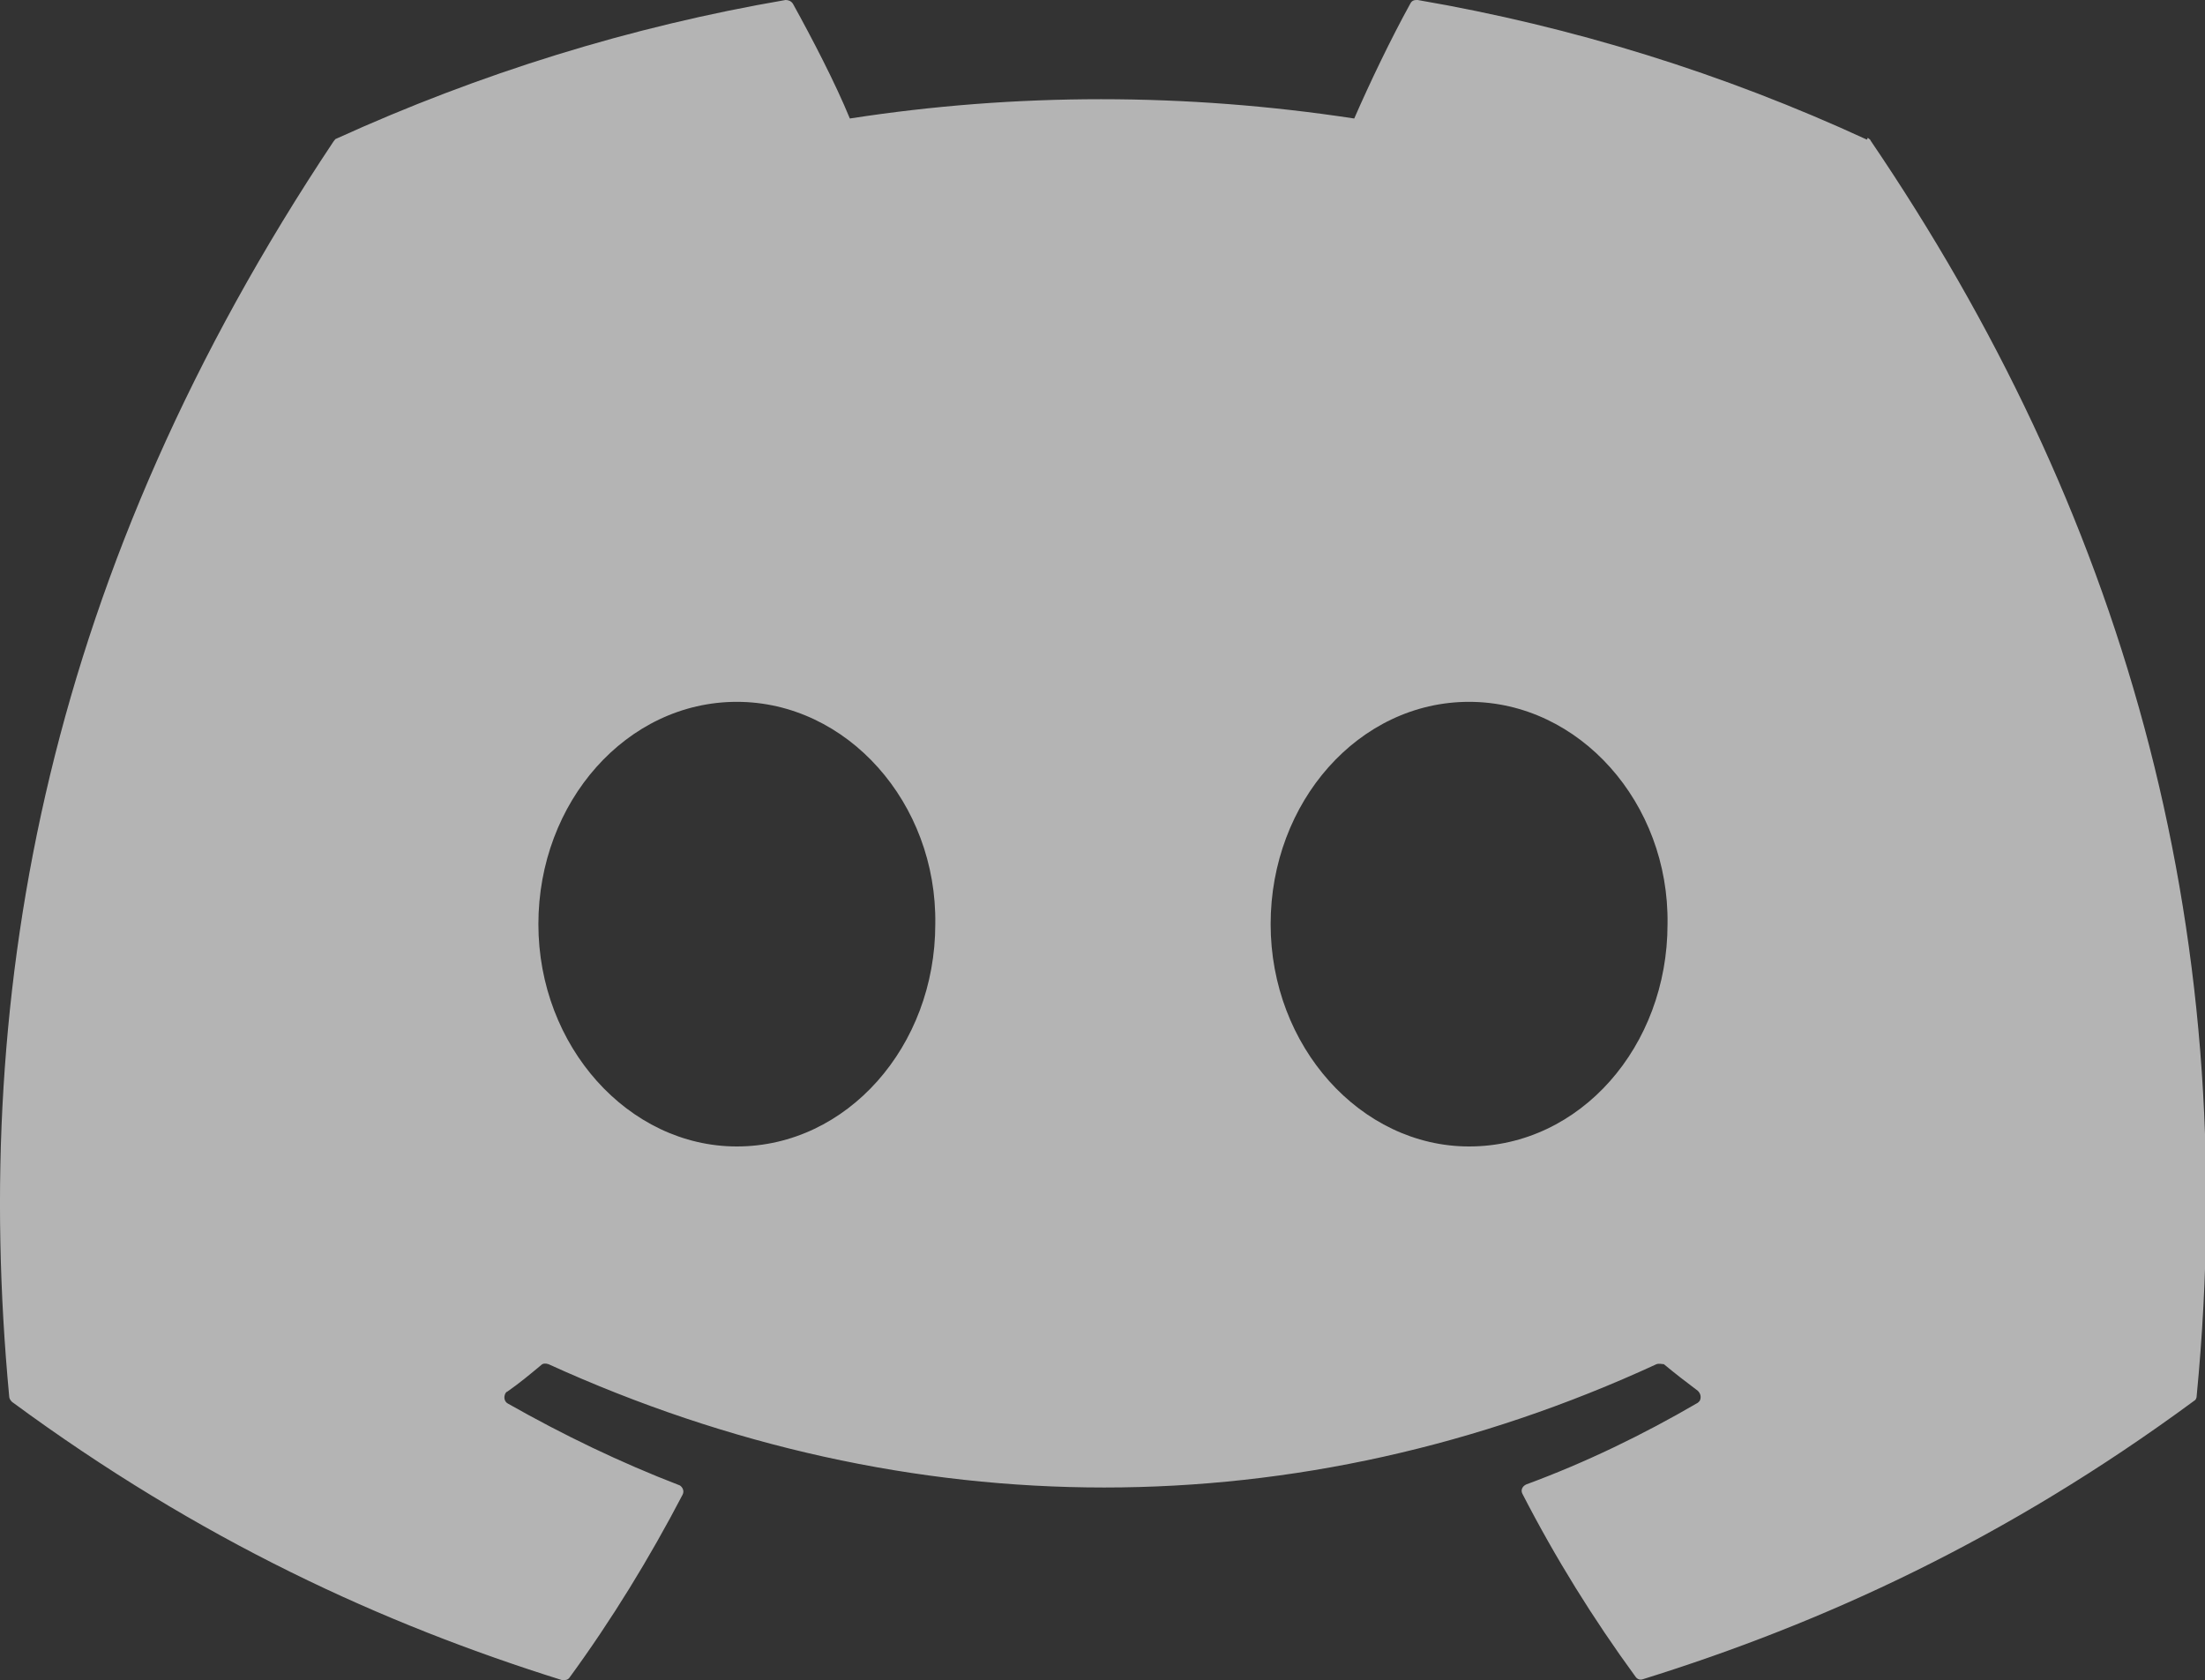 <?xml version="1.0" encoding="UTF-8"?><svg id="uuid-a3090165-43e7-48c1-b2d1-82b39c035e57" xmlns="http://www.w3.org/2000/svg" viewBox="0 0 24 18.29"><rect x="0" y="0" width="24" height="18.29" fill="#333333" stroke="none"/><path d="m20.32,1.52C18.76.8,17.12.29,15.43,0c-.03,0-.06,0-.08.04-.21.38-.44.86-.61,1.25-1.84-.28-3.68-.28-5.49,0-.16-.39-.41-.87-.62-1.25-.02-.03-.05-.04-.08-.04-1.69.29-3.33.8-4.89,1.51-.01,0-.02.02-.03.03C.53,6.19-.32,10.73.1,15.2c0,.02.01.04.03.06,2.05,1.51,4.04,2.42,5.99,3.03.03,0,.06,0,.08-.03.46-.63.87-1.3,1.23-1.99.02-.04,0-.08-.03-.1,0,0,0,0,0,0-.65-.25-1.27-.55-1.87-.89-.04-.02-.05-.07-.03-.11,0,0,.01-.02.02-.02.13-.09.25-.19.37-.29.02-.02.05-.02.08-.01,3.93,1.79,8.18,1.79,12.06,0,.03-.01.06,0,.08,0,.12.1.25.2.37.29.03.03.04.07.02.11,0,0-.01.01-.02.02-.6.35-1.22.65-1.87.89-.04.02-.06.06-.04.1,0,0,0,0,0,0,.36.7.77,1.36,1.23,1.99.02.03.05.04.08.03,1.96-.61,3.95-1.52,6-3.03.02-.01.03-.03.03-.06.5-5.18-.84-9.67-3.55-13.66,0-.01-.02-.02-.03-.03h0Zm-12.3,10.96c-1.18,0-2.16-1.09-2.16-2.42s.96-2.42,2.16-2.42,2.18,1.1,2.16,2.42c0,1.33-.96,2.42-2.16,2.42Zm7.97,0c-1.18,0-2.16-1.09-2.16-2.42s.96-2.42,2.16-2.42,2.18,1.1,2.16,2.42c0,1.33-.95,2.42-2.16,2.42Z" style="fill:#f7f7f7; opacity:.66;"/></svg>